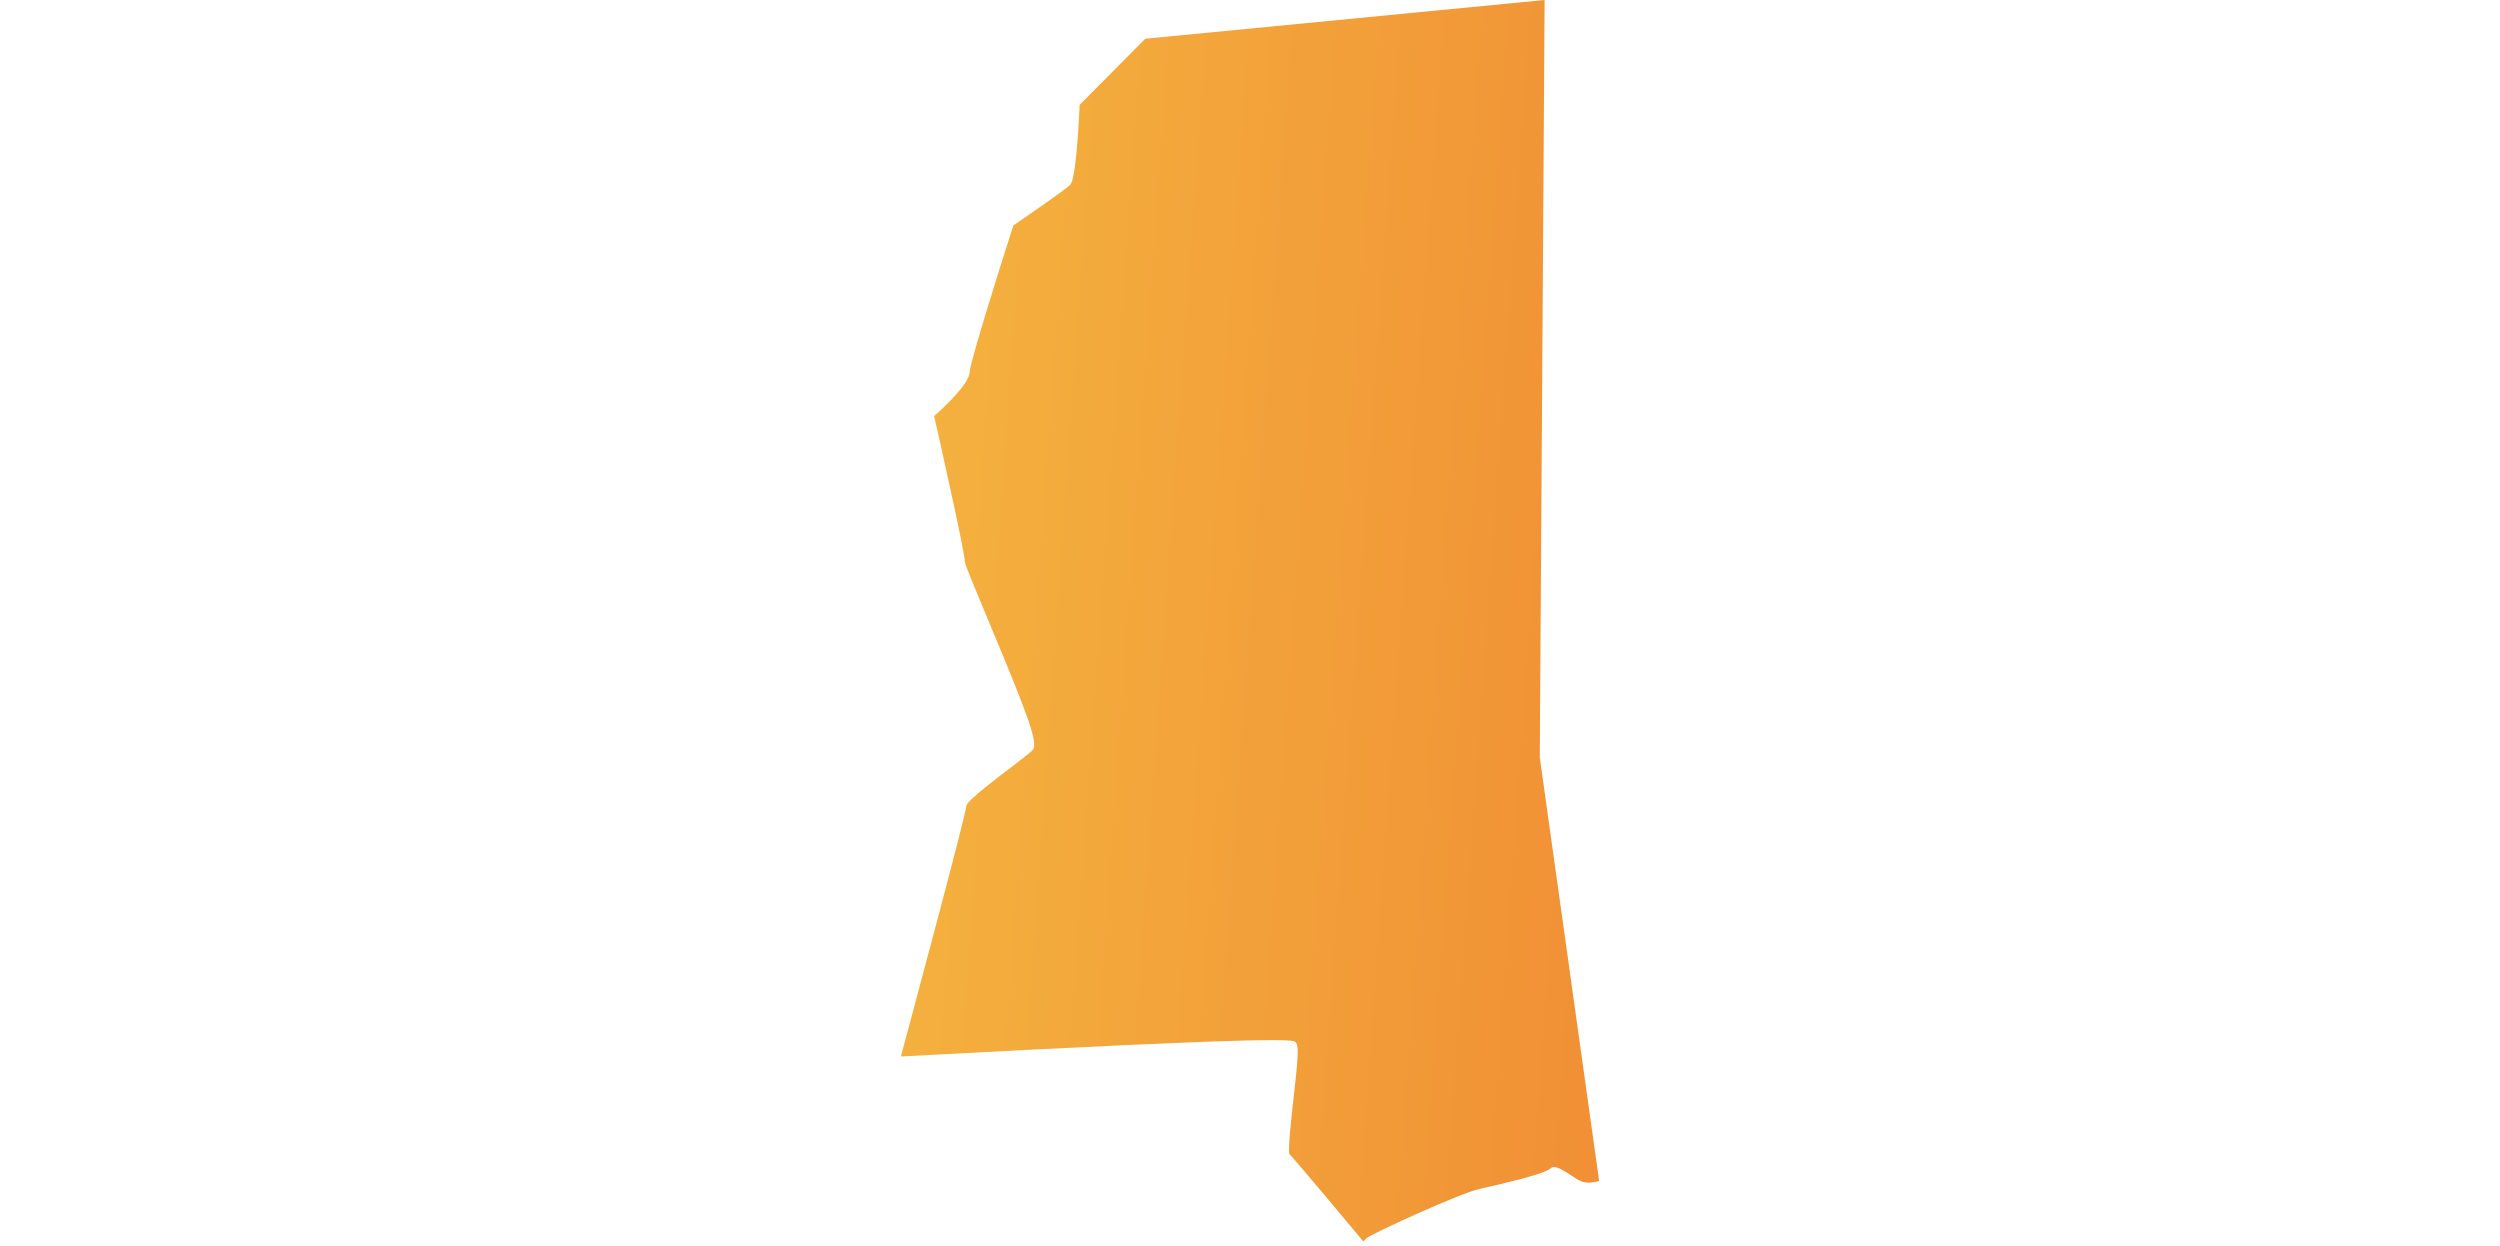 <svg width="580" height="289" viewBox="0 0 580 289" fill="none" xmlns="http://www.w3.org/2000/svg">
<path d="M357.228 175.742L358.353 0L265.697 8.985L250.478 24.334C249.942 35.726 249.192 41.93 248.281 42.892C247.156 44.016 237.295 50.808 235.098 52.305C231.132 64.606 225.023 84.341 224.97 86.213C224.97 88.94 219.182 94.342 216.717 96.535C217.949 101.937 223.844 128.143 223.844 130.335C223.951 131.245 226.684 137.662 229.257 143.866C239.653 168.628 240.832 172.747 239.492 174.084C238.796 174.779 236.974 176.169 234.616 177.988C231.132 180.608 224.702 185.529 224.219 186.812C224.219 188.524 212.323 232.7 209 245.108C299.03 240.241 300.048 241.257 300.53 241.738C301.334 242.54 301.28 244.359 300.102 254.841C299.566 259.494 298.815 266.393 299.137 267.73C301.013 269.709 313.981 285.219 316.286 288C316.5 287.84 316.714 287.572 316.982 287.305C317.947 286.342 338.686 276.822 343.348 275.806C348.01 274.736 358.353 272.437 359.746 271.046C361.14 269.656 365.159 273.613 367.249 274.202C368.642 274.576 369.928 274.255 371 273.988L357.228 175.742Z" fill="url(#paint0_linear)"/>
<defs>
<linearGradient id="paint0_linear" x1="136.577" y1="-608.36" x2="454.008" y2="-585.827" gradientUnits="userSpaceOnUse">
<stop stop-color="#F7CB45"/>
<stop offset="1" stop-color="#F08B34"/>
</linearGradient>
</defs>
</svg>
